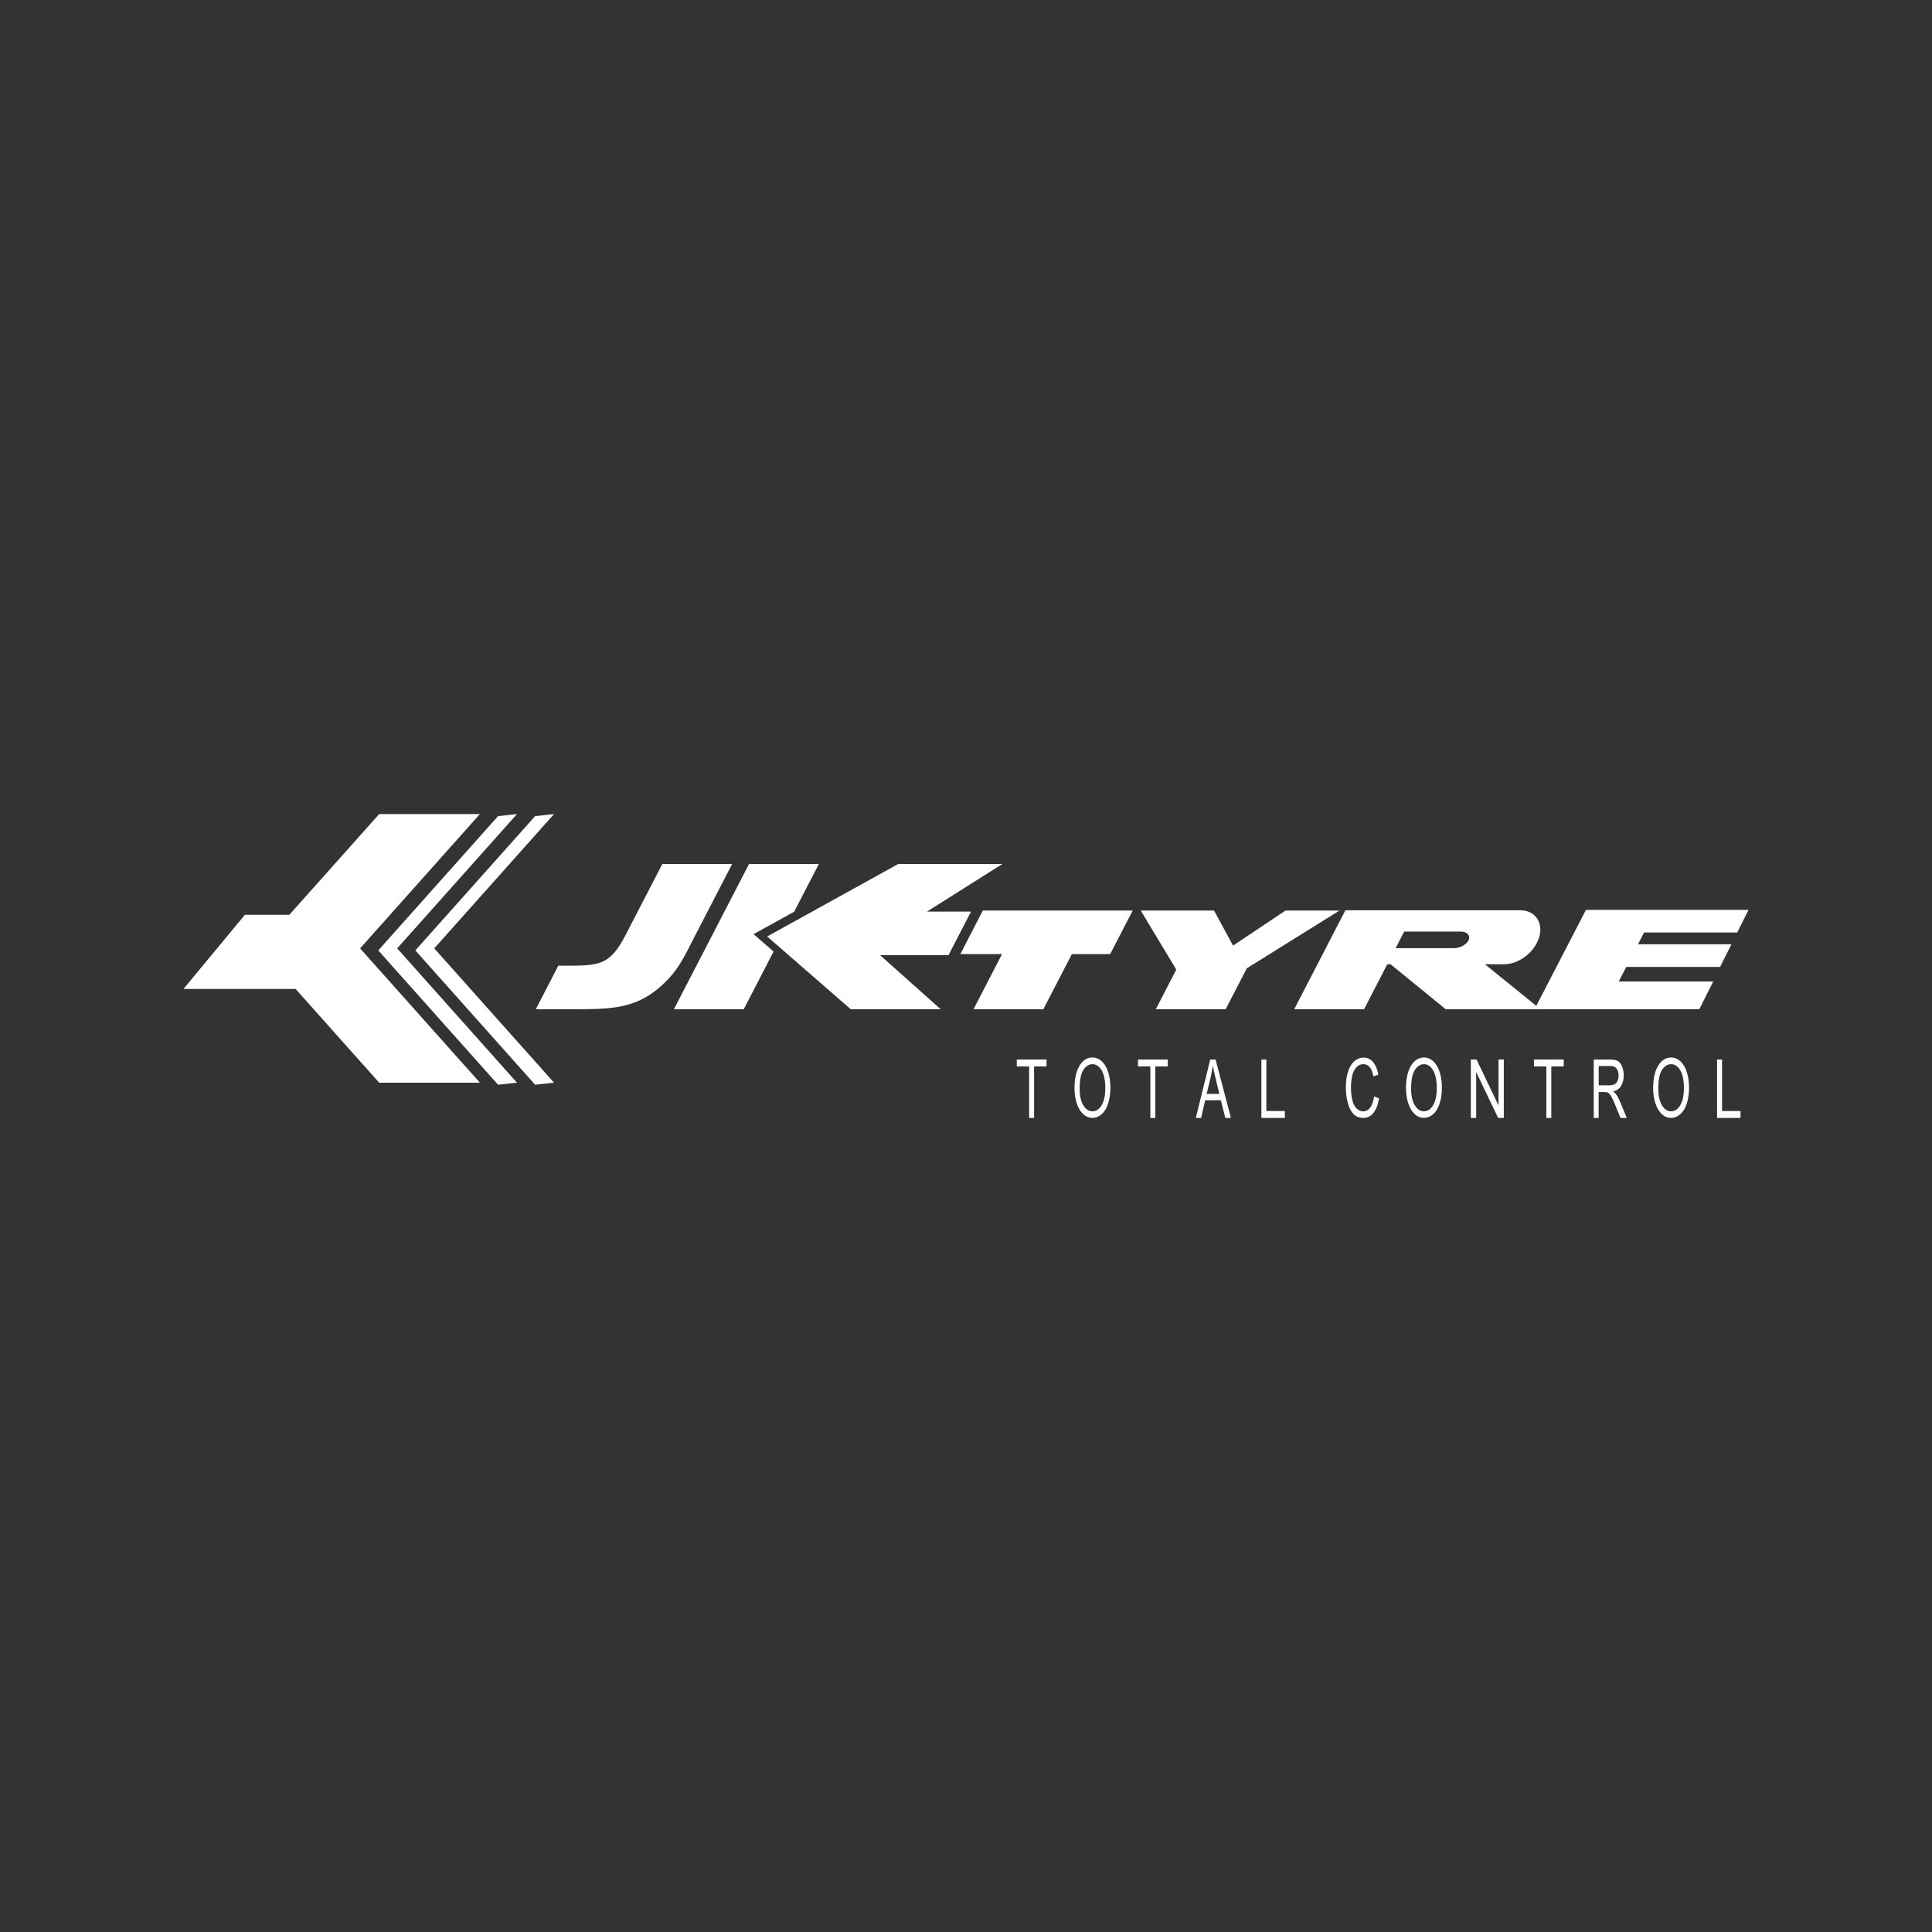<?xml version="1.0" encoding="UTF-8"?><svg id="Layer_1" xmlns="http://www.w3.org/2000/svg" viewBox="0 0 1080 1080"><rect x="0" y="0" width="1080" height="1080" fill="#333333" stroke="none"/><defs><style>.cls-1{fill-rule:evenodd;}.cls-1,.cls-2{fill:#fff;}</style></defs><polygon class="cls-1" points="211.97 455.07 268.27 455.07 201.3 530.15 268.27 605.22 211.97 605.22 165.25 552.84 102.55 552.84 136.9 511.38 161.74 511.38 211.97 455.07 211.97 455.07"/><polygon class="cls-1" points="278.42 456.22 288.99 455.07 222.03 530.15 288.99 605.22 278.42 606.37 211.46 531.29 278.42 456.22 278.42 456.22"/><polygon class="cls-1" points="299.14 456.22 309.71 455.07 242.75 530.15 309.71 605.22 299.14 606.37 232.18 531.29 299.14 456.22 299.14 456.22"/><polygon class="cls-1" points="220.56 468.26 240.16 468.26 189.4 524.95 189.4 524.95 178.1 537.57 158.5 537.57 130.55 537.57 141.85 524.95 169.8 524.95 220.56 468.26 220.56 468.26"/><polygon class="cls-1" points="418.72 482.97 457.76 482.97 443.96 509.64 421.25 522.2 432.43 531.93 415.76 564.17 376.72 564.17 418.72 482.97 418.72 482.97"/><path class="cls-1" d="M370.24,482.97h39.04c-1.4,2.71-13.27,25.65-21.49,41.55-4.5,8.7-7.74,15.99-14.49,23.05-16.28,17.01-31.25,16.59-55.37,16.59h-18.41c4.19-8.11,8.39-16.22,12.58-24.33h4.28c18.84,0,24.64-.35,33.32-17.13,6.85-13.24,13.7-26.49,20.55-39.73h0Z"/><polygon class="cls-1" points="696.98 541.28 685.14 564.17 646.1 564.17 657.55 542.03 637.69 509.01 678.67 509.01 689.29 528.59 718.59 509.01 748.76 509.01 696.98 541.28 696.98 541.28"/><polygon class="cls-1" points="919.04 521.29 915.64 527.86 967.88 527.86 961.54 540.52 909.09 540.52 904.87 548.68 957.69 548.68 949.93 564.17 896.86 564.17 891.3 564.17 857.82 564.17 886.55 508.63 921.18 508.63 925.58 508.63 977.45 508.63 971.11 521.29 919.04 521.29 919.04 521.29"/><path class="cls-1" d="M775.52,539.01l-13.01,25.16h-39.04l28.62-55.33h97.7c8.3,0,13.07,6.79,10.6,15.09h0c-2.47,8.3-11.27,15.09-19.57,15.09h-10.75l31.09,25.16h-52.99l-30.85-25.16h-1.8ZM784.96,520.76h31.62c3.47,0,5.47,2.08,4.43,4.63h0c-1.03,2.55-4.71,4.63-8.18,4.63h-32.66l4.79-9.27h0Z"/><polygon class="cls-1" points="502.14 482.97 521.65 482.97 560.34 482.97 518.18 509.59 542.81 509.59 530.23 533.92 491.95 533.92 525.84 564.17 500.38 564.17 475.57 564.17 428.86 523.5 502.14 482.97 502.14 482.97"/><polygon class="cls-1" points="549.41 509.01 633.19 509.01 620.6 533.34 599.18 533.34 583.24 564.17 544.2 564.17 560.14 533.34 536.83 533.34 549.41 509.01 549.41 509.01"/><polygon class="cls-2" points="575.29 624.93 575.29 596.14 568.38 596.14 568.38 592.28 585.01 592.28 585.01 596.14 578.07 596.14 578.07 624.93 575.29 624.93 575.29 624.93"/><path class="cls-2" d="M600.65,608.47c0-5.42.93-9.66,2.8-12.72,1.87-3.06,4.28-4.6,7.24-4.6,1.93,0,3.68.72,5.24,2.16,1.55,1.44,2.74,3.45,3.56,6.03.82,2.57,1.22,5.49,1.22,8.75s-.43,6.28-1.29,8.88c-.86,2.61-2.07,4.59-3.65,5.93-1.58,1.35-3.27,2.01-5.09,2.01-1.98,0-3.74-.74-5.29-2.23-1.56-1.48-2.74-3.51-3.54-6.08-.8-2.56-1.2-5.28-1.2-8.15h0ZM603.52,608.54c0,3.94.68,7.03,2.04,9.29,1.36,2.26,3.07,3.4,5.12,3.4s3.81-1.14,5.16-3.43c1.35-2.29,2.03-5.53,2.03-9.73,0-2.65-.29-4.97-.87-6.95-.58-1.98-1.42-3.52-2.53-4.61-1.11-1.09-2.36-1.63-3.74-1.63-1.97,0-3.66,1.05-5.07,3.15-1.42,2.1-2.13,5.61-2.13,10.52h0Z"/><polygon class="cls-2" points="643.06 624.93 643.06 596.14 636.15 596.14 636.15 592.28 652.78 592.28 652.78 596.14 645.84 596.14 645.84 624.93 643.06 624.93 643.06 624.93"/><path class="cls-2" d="M668.47,624.93l8.06-32.64h2.99l8.58,32.64h-3.16l-2.45-9.89h-8.77l-2.3,9.89h-2.95ZM674.52,611.52h7.12l-2.19-9.04c-.66-2.74-1.16-5-1.49-6.77-.27,2.1-.64,4.17-1.13,6.24l-2.31,9.57h0Z"/><polygon class="cls-2" points="705.12 624.93 705.12 592.28 707.9 592.28 707.9 621.07 718.23 621.07 718.23 624.93 705.12 624.93 705.12 624.93"/><path class="cls-2" d="M768.1,612.93l2.78,1.09c-.58,3.54-1.63,6.25-3.14,8.12-1.51,1.86-3.36,2.79-5.55,2.79s-4.1-.72-5.51-2.14c-1.42-1.44-2.5-3.51-3.23-6.22-.74-2.72-1.11-5.64-1.11-8.75,0-3.4.42-6.36,1.25-8.89.83-2.53,2.02-4.45,3.57-5.77,1.54-1.31,3.23-1.97,5.08-1.97,2.1,0,3.86.83,5.29,2.49,1.43,1.66,2.43,4,2.99,7.02l-2.73,1c-.49-2.38-1.19-4.1-2.12-5.19-.92-1.09-2.09-1.63-3.49-1.63-1.61,0-2.96.6-4.04,1.8-1.08,1.21-1.85,2.82-2.28,4.85-.44,2.02-.66,4.11-.66,6.26,0,2.78.26,5.2.78,7.27.52,2.07,1.33,3.62,2.43,4.64,1.1,1.03,2.29,1.54,3.57,1.54,1.55,0,2.87-.7,3.95-2.09,1.08-1.4,1.81-3.47,2.19-6.22h0Z"/><path class="cls-2" d="M785.96,608.47c0-5.42.93-9.66,2.8-12.72,1.87-3.06,4.28-4.6,7.24-4.6,1.93,0,3.68.72,5.24,2.16,1.55,1.44,2.74,3.45,3.56,6.03.82,2.57,1.22,5.49,1.22,8.75s-.42,6.28-1.28,8.88c-.86,2.61-2.08,4.59-3.65,5.93-1.58,1.35-3.27,2.01-5.09,2.01-1.98,0-3.74-.74-5.29-2.23-1.56-1.48-2.73-3.51-3.54-6.08-.8-2.56-1.2-5.28-1.2-8.15h0ZM788.82,608.54c0,3.94.68,7.03,2.04,9.29,1.36,2.26,3.07,3.4,5.12,3.4s3.81-1.14,5.16-3.43c1.35-2.29,2.03-5.53,2.03-9.73,0-2.65-.29-4.97-.87-6.95-.58-1.98-1.42-3.52-2.53-4.61-1.11-1.09-2.36-1.63-3.74-1.63-1.97,0-3.66,1.05-5.07,3.15-1.42,2.1-2.13,5.61-2.13,10.52h0Z"/><polygon class="cls-2" points="822.22 624.93 822.22 592.28 825.39 592.28 837.67 617.91 837.67 592.28 840.64 592.28 840.64 624.93 837.47 624.93 825.19 599.28 825.19 624.93 822.22 624.93 822.22 624.93"/><polygon class="cls-2" points="864.42 624.93 864.42 596.14 857.51 596.14 857.51 592.28 874.13 592.28 874.13 596.14 867.19 596.14 867.19 624.93 864.42 624.93 864.42 624.93"/><path class="cls-2" d="M890.9,624.93v-32.64h9.3c1.87,0,3.29.3,4.26.88.97.58,1.75,1.62,2.33,3.1.58,1.49.87,3.13.87,4.93,0,2.32-.48,4.26-1.45,5.85-.96,1.59-2.45,2.6-4.47,3.03.74.55,1.3,1.09,1.67,1.63.81,1.15,1.58,2.61,2.31,4.34l3.65,8.89h-3.49l-2.77-6.79c-.81-1.95-1.48-3.46-2.01-4.49-.52-1.04-.99-1.77-1.41-2.18-.42-.42-.84-.71-1.27-.87-.32-.1-.83-.15-1.55-.15h-3.22v14.49h-2.77ZM893.68,606.69h5.97c1.27,0,2.26-.2,2.97-.61.72-.41,1.26-1.07,1.63-1.96.37-.9.56-1.87.56-2.92,0-1.54-.36-2.81-1.08-3.81-.72-1-1.86-1.49-3.41-1.49h-6.64v10.8h0Z"/><path class="cls-2" d="M924.12,608.47c0-5.42.93-9.66,2.8-12.72,1.87-3.06,4.28-4.6,7.24-4.6,1.93,0,3.68.72,5.24,2.16,1.55,1.44,2.74,3.45,3.56,6.03.82,2.57,1.22,5.49,1.22,8.75s-.42,6.28-1.29,8.88c-.86,2.61-2.07,4.59-3.65,5.93-1.58,1.35-3.27,2.01-5.09,2.01-1.98,0-3.74-.74-5.29-2.23-1.56-1.48-2.73-3.51-3.54-6.08-.8-2.56-1.2-5.28-1.2-8.15h0ZM926.98,608.54c0,3.94.68,7.03,2.04,9.29,1.36,2.26,3.07,3.4,5.12,3.4s3.81-1.14,5.16-3.43c1.35-2.29,2.03-5.53,2.03-9.73,0-2.65-.29-4.97-.87-6.95-.58-1.98-1.42-3.52-2.53-4.61-1.11-1.09-2.36-1.63-3.74-1.63-1.97,0-3.66,1.05-5.07,3.15-1.42,2.1-2.13,5.61-2.13,10.52h0Z"/><polygon class="cls-2" points="959.85 624.93 959.85 592.28 962.63 592.28 962.63 621.07 972.96 621.07 972.96 624.93 959.85 624.93 959.85 624.93"/></svg>